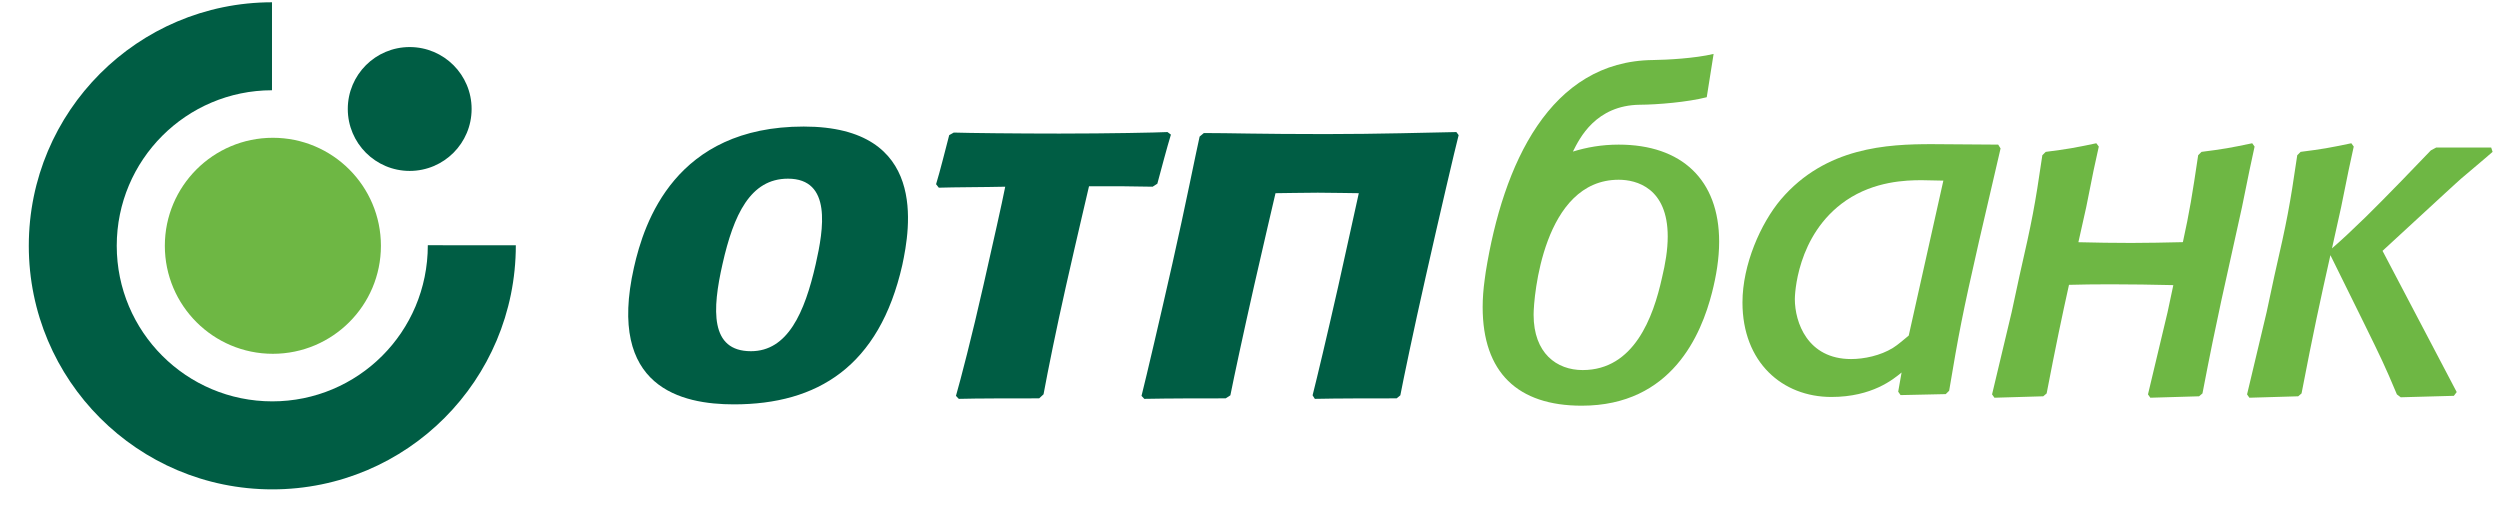<?xml version="1.0" encoding="UTF-8"?> <svg xmlns="http://www.w3.org/2000/svg" xmlns:xlink="http://www.w3.org/1999/xlink" width="79px" height="16px" viewBox="0 0 79 16"> <!-- Generator: Sketch 51.2 (57519) - http://www.bohemiancoding.com/sketch --> <title>Group</title> <desc>Created with Sketch.</desc> <defs></defs> <g id="Page-1" stroke="none" stroke-width="1" fill="none" fill-rule="evenodd"> <g id="OTPBank-Logo" transform="translate(-11, -74)"> <g id="Group" transform="translate(11, 74)"> <path d="M0.91,7.767 C0.91,3.52 4.349,0.076 8.595,0.072 L8.595,2.852 C5.884,2.856 3.689,5.055 3.689,7.767 C3.689,10.482 5.889,12.683 8.605,12.683 C11.302,12.683 13.519,10.503 13.519,7.749 L16.3,7.751 C16.3,12.017 12.856,15.464 8.605,15.464 C4.354,15.464 0.91,12.017 0.91,7.767" id="Fill-63" fill="#005D44"></path> <path d="M5.209,7.767 C5.209,5.882 6.739,4.354 8.622,4.354 C10.507,4.354 12.037,5.882 12.037,7.767 C12.037,9.653 10.507,11.18 8.622,11.18 C6.739,11.18 5.209,9.653 5.209,7.767" id="Fill-64" fill="#6EB744"></path> <path d="M10.99,3.443 C10.99,2.363 11.866,1.487 12.946,1.487 C14.028,1.487 14.903,2.363 14.903,3.443 C14.903,4.524 14.028,5.401 12.946,5.401 C11.866,5.401 10.99,4.524 10.99,3.443" id="Fill-65" fill="#005D44"></path> <path d="M71.084,5.381 L70.846,6.549 C70.289,9.089 70.082,9.906 69.598,12.432 L69.49,12.523 L67.951,12.568 L67.876,12.463 L68.496,9.862 L68.677,9.01 C68.016,8.995 67.353,8.984 66.692,8.984 C66.175,8.984 65.782,8.99 65.38,9.001 C65.153,10.024 64.964,10.924 64.674,12.432 L64.566,12.523 L63.025,12.568 L62.949,12.463 L63.569,9.862 L63.813,8.729 C64.22,6.944 64.296,6.552 64.538,4.905 L64.645,4.799 C65.353,4.708 65.52,4.678 66.244,4.527 L66.322,4.632 L66.158,5.381 L65.924,6.549 L65.677,7.654 C66.232,7.668 66.788,7.677 67.347,7.677 C67.936,7.677 68.324,7.665 68.979,7.652 C69.191,6.685 69.276,6.157 69.462,4.905 L69.568,4.799 C70.278,4.708 70.444,4.678 71.17,4.527 L71.245,4.632 L71.084,5.381" id="Fill-66" fill="#6EB744"></path> <path d="M54.099,9.248 C53.764,10.557 52.836,12.82 49.981,12.82 C47.961,12.82 46.852,11.771 46.852,9.705 C46.852,9.438 46.873,9.14 46.917,8.829 C46.927,8.752 46.938,8.677 46.949,8.597 C47.498,5.174 48.982,1.928 52.238,1.897 C52.672,1.891 53.552,1.846 54.15,1.704 L53.933,3.072 C53.33,3.227 52.376,3.307 51.818,3.31 C51.127,3.318 50.648,3.581 50.317,3.899 C50.153,4.056 50.024,4.228 49.926,4.385 C49.828,4.541 49.757,4.684 49.704,4.79 C50.139,4.655 50.615,4.57 51.151,4.57 C53.14,4.57 54.325,5.68 54.325,7.638 C54.325,8.17 54.235,8.716 54.099,9.248 M52.519,8.777 C52.625,8.337 52.7,7.897 52.7,7.473 C52.7,5.937 51.713,5.68 51.151,5.68 C48.766,5.68 48.462,9.385 48.462,9.947 C48.462,11.163 49.191,11.694 50.012,11.694 C51.637,11.694 52.244,10.024 52.519,8.777" id="Fill-67" fill="#6EB744"></path> <path d="M73.691,7.848 C74.052,7.533 74.261,7.336 74.76,6.853 C75.288,6.34 76.573,5.01 76.815,4.752 L76.982,4.663 L78.722,4.663 L78.766,4.799 C78.614,4.934 78.538,4.994 77.933,5.508 C77.691,5.707 77.542,5.857 77.256,6.114 L75.288,7.927 L77.632,12.389 L77.542,12.508 L75.863,12.554 L75.742,12.463 C75.348,11.525 75.243,11.315 74.701,10.21 L73.641,8.063 C73.308,9.55 73.103,10.487 72.729,12.432 L72.624,12.523 L71.081,12.568 L71.007,12.463 L71.626,9.862 L71.868,8.729 C72.276,6.944 72.351,6.552 72.593,4.905 L72.699,4.799 C73.41,4.708 73.575,4.678 74.302,4.527 L74.378,4.632 L74.216,5.381 L73.979,6.549 L73.691,7.848" id="Fill-68" fill="#6EB744"></path> <path d="M63.218,4.691 L63.143,4.57 L61.046,4.555 C59.648,4.555 57.69,4.645 56.277,6.301 C55.639,7.057 55.062,8.361 55.062,9.557 C55.062,11.451 56.323,12.544 57.871,12.544 C59.162,12.544 59.831,11.983 60.09,11.771 L59.983,12.377 L60.058,12.485 L61.485,12.454 L61.593,12.348 C61.896,10.541 62.004,9.967 62.535,7.632 L63.218,4.691 Z M60.316,10.604 C60.15,10.737 59.983,10.891 59.815,10.995 C59.421,11.238 58.904,11.346 58.495,11.346 C57.112,11.346 56.717,10.178 56.717,9.451 C56.717,9.376 56.747,7.42 58.341,6.331 C59.238,5.724 60.226,5.694 60.727,5.694 C60.955,5.694 61.181,5.708 61.41,5.708 L60.316,10.604 Z" id="Fill-69" fill="#6EB744"></path> <path d="M23.73,11.098 C24.886,11.098 25.427,9.892 25.778,8.341 C26.026,7.247 26.294,5.646 24.899,5.646 C23.71,5.646 23.182,6.787 22.832,8.341 C22.505,9.782 22.43,11.098 23.73,11.098 Z M23.192,12.778 C21.545,12.778 19.174,12.256 20.033,8.452 C20.354,7.024 21.34,3.999 25.398,3.999 C29.343,3.999 28.756,7.231 28.513,8.373 C27.786,11.589 25.821,12.778 23.192,12.778 Z" id="Fill-70" fill="#005D44"></path> <path d="M32.837,12.588 C32.074,12.588 30.823,12.588 30.298,12.604 L30.208,12.51 C30.354,12.002 30.71,10.639 31.086,8.974 C31.39,7.627 31.66,6.44 31.765,5.9 C31.127,5.915 30.145,5.915 29.666,5.931 L29.58,5.821 C29.706,5.41 29.883,4.698 29.995,4.27 L30.14,4.189 C30.564,4.204 32.176,4.221 33.475,4.221 C35.045,4.221 36.572,4.189 36.893,4.173 L37.001,4.254 C36.884,4.632 36.678,5.41 36.572,5.805 L36.423,5.9 C35.795,5.885 35.319,5.885 34.413,5.885 C34.335,6.232 34.09,7.247 33.682,9.053 C33.375,10.418 33.122,11.668 32.976,12.46 L32.837,12.588" id="Fill-71" fill="#005D44"></path> <path d="M41.642,6.089 C41.133,6.089 40.561,6.105 40.306,6.105 C40.227,6.454 39.917,7.755 39.632,9.021 C39.295,10.512 38.996,11.906 38.88,12.492 L38.731,12.588 C37.954,12.588 36.957,12.588 36.16,12.604 L36.072,12.51 C36.235,11.859 36.651,10.085 37.049,8.324 C37.45,6.552 37.796,4.807 37.908,4.316 L38.042,4.204 C38.899,4.204 39.763,4.237 41.886,4.237 C43.55,4.237 45.161,4.189 46.021,4.173 L46.093,4.27 C45.982,4.698 45.504,6.74 45.047,8.768 C44.677,10.401 44.338,12.031 44.251,12.492 L44.134,12.588 C43.453,12.588 42.201,12.588 41.549,12.604 L41.478,12.492 C41.618,11.938 41.924,10.656 42.283,9.069 C42.555,7.864 42.829,6.581 42.938,6.105 C42.683,6.105 42.118,6.089 41.642,6.089" id="Fill-72" fill="#005D44"></path> </g> </g> </g> </svg> 